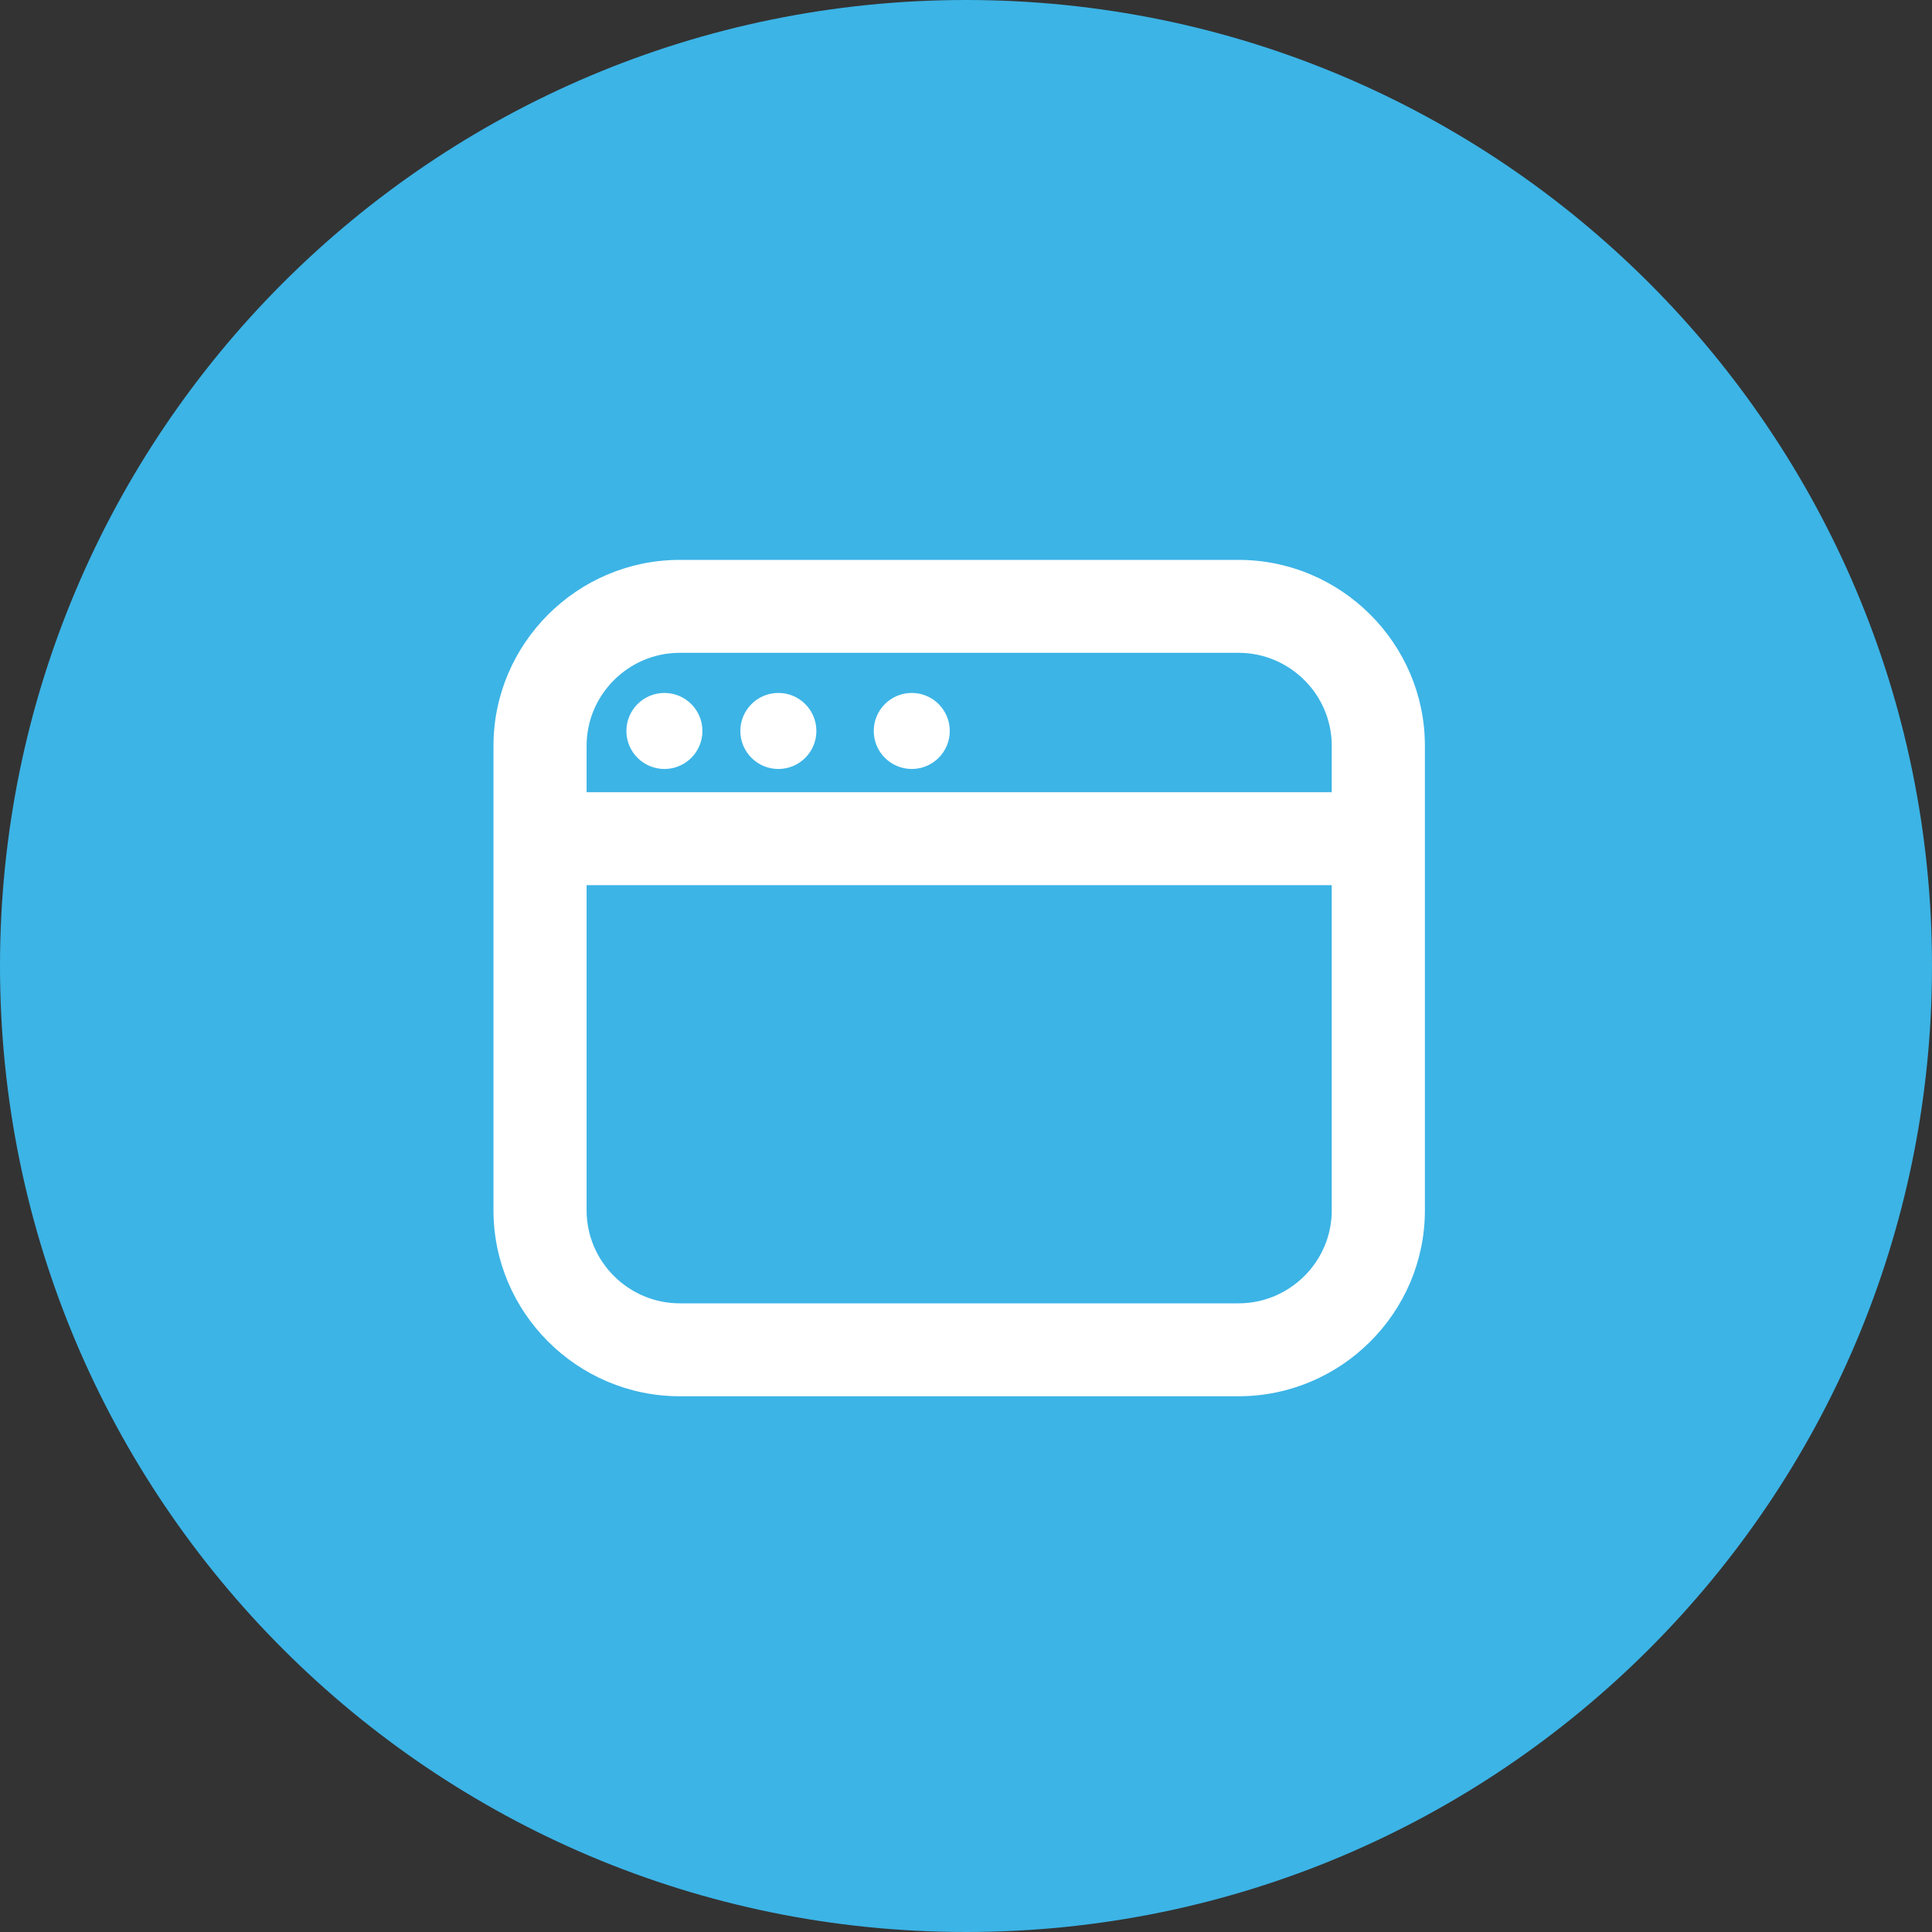 <svg width="80" height="80" viewBox="0 0 80 80" fill="none" xmlns="http://www.w3.org/2000/svg">
<rect x="0" y="0" width="80" height="80" fill="#333333" stroke="none"/>
<path d="M0 40C0 17.909 17.909 0 40 0C62.091 0 80 17.909 80 40C80 62.091 62.091 80 40 80C17.909 80 0 62.091 0 40Z" fill="#3CB4E6"/>
<path d="M51.288 23.184H28.147C23.905 23.184 20.434 26.647 20.434 30.88V50.12C20.434 54.353 23.905 57.816 28.147 57.816H51.288C55.531 57.816 59.002 54.353 59.002 50.12V30.88C59.002 26.647 55.531 23.184 51.288 23.184ZM55.145 50.12C55.145 52.236 53.409 53.968 51.288 53.968H28.147C26.026 53.968 24.29 52.236 24.29 50.12V36.652H55.145V50.12ZM55.145 32.804H24.29V30.88C24.29 28.763 26.026 27.032 28.147 27.032H51.288C53.409 27.032 55.145 28.763 55.145 30.88V32.804Z" fill="white"/>
<path d="M37.754 31.842C38.623 31.842 39.328 31.137 39.328 30.268C39.328 29.398 38.623 28.693 37.754 28.693C36.885 28.693 36.18 29.398 36.18 30.268C36.18 31.137 36.885 31.842 37.754 31.842Z" fill="white"/>
<path d="M32.23 31.842C33.1 31.842 33.805 31.137 33.805 30.268C33.805 29.398 33.1 28.693 32.23 28.693C31.361 28.693 30.656 29.398 30.656 30.268C30.656 31.137 31.361 31.842 32.23 31.842Z" fill="white"/>
<path d="M27.512 31.842C28.381 31.842 29.086 31.137 29.086 30.268C29.086 29.398 28.381 28.693 27.512 28.693C26.642 28.693 25.938 29.398 25.938 30.268C25.938 31.137 26.642 31.842 27.512 31.842Z" fill="white"/>
</svg>
